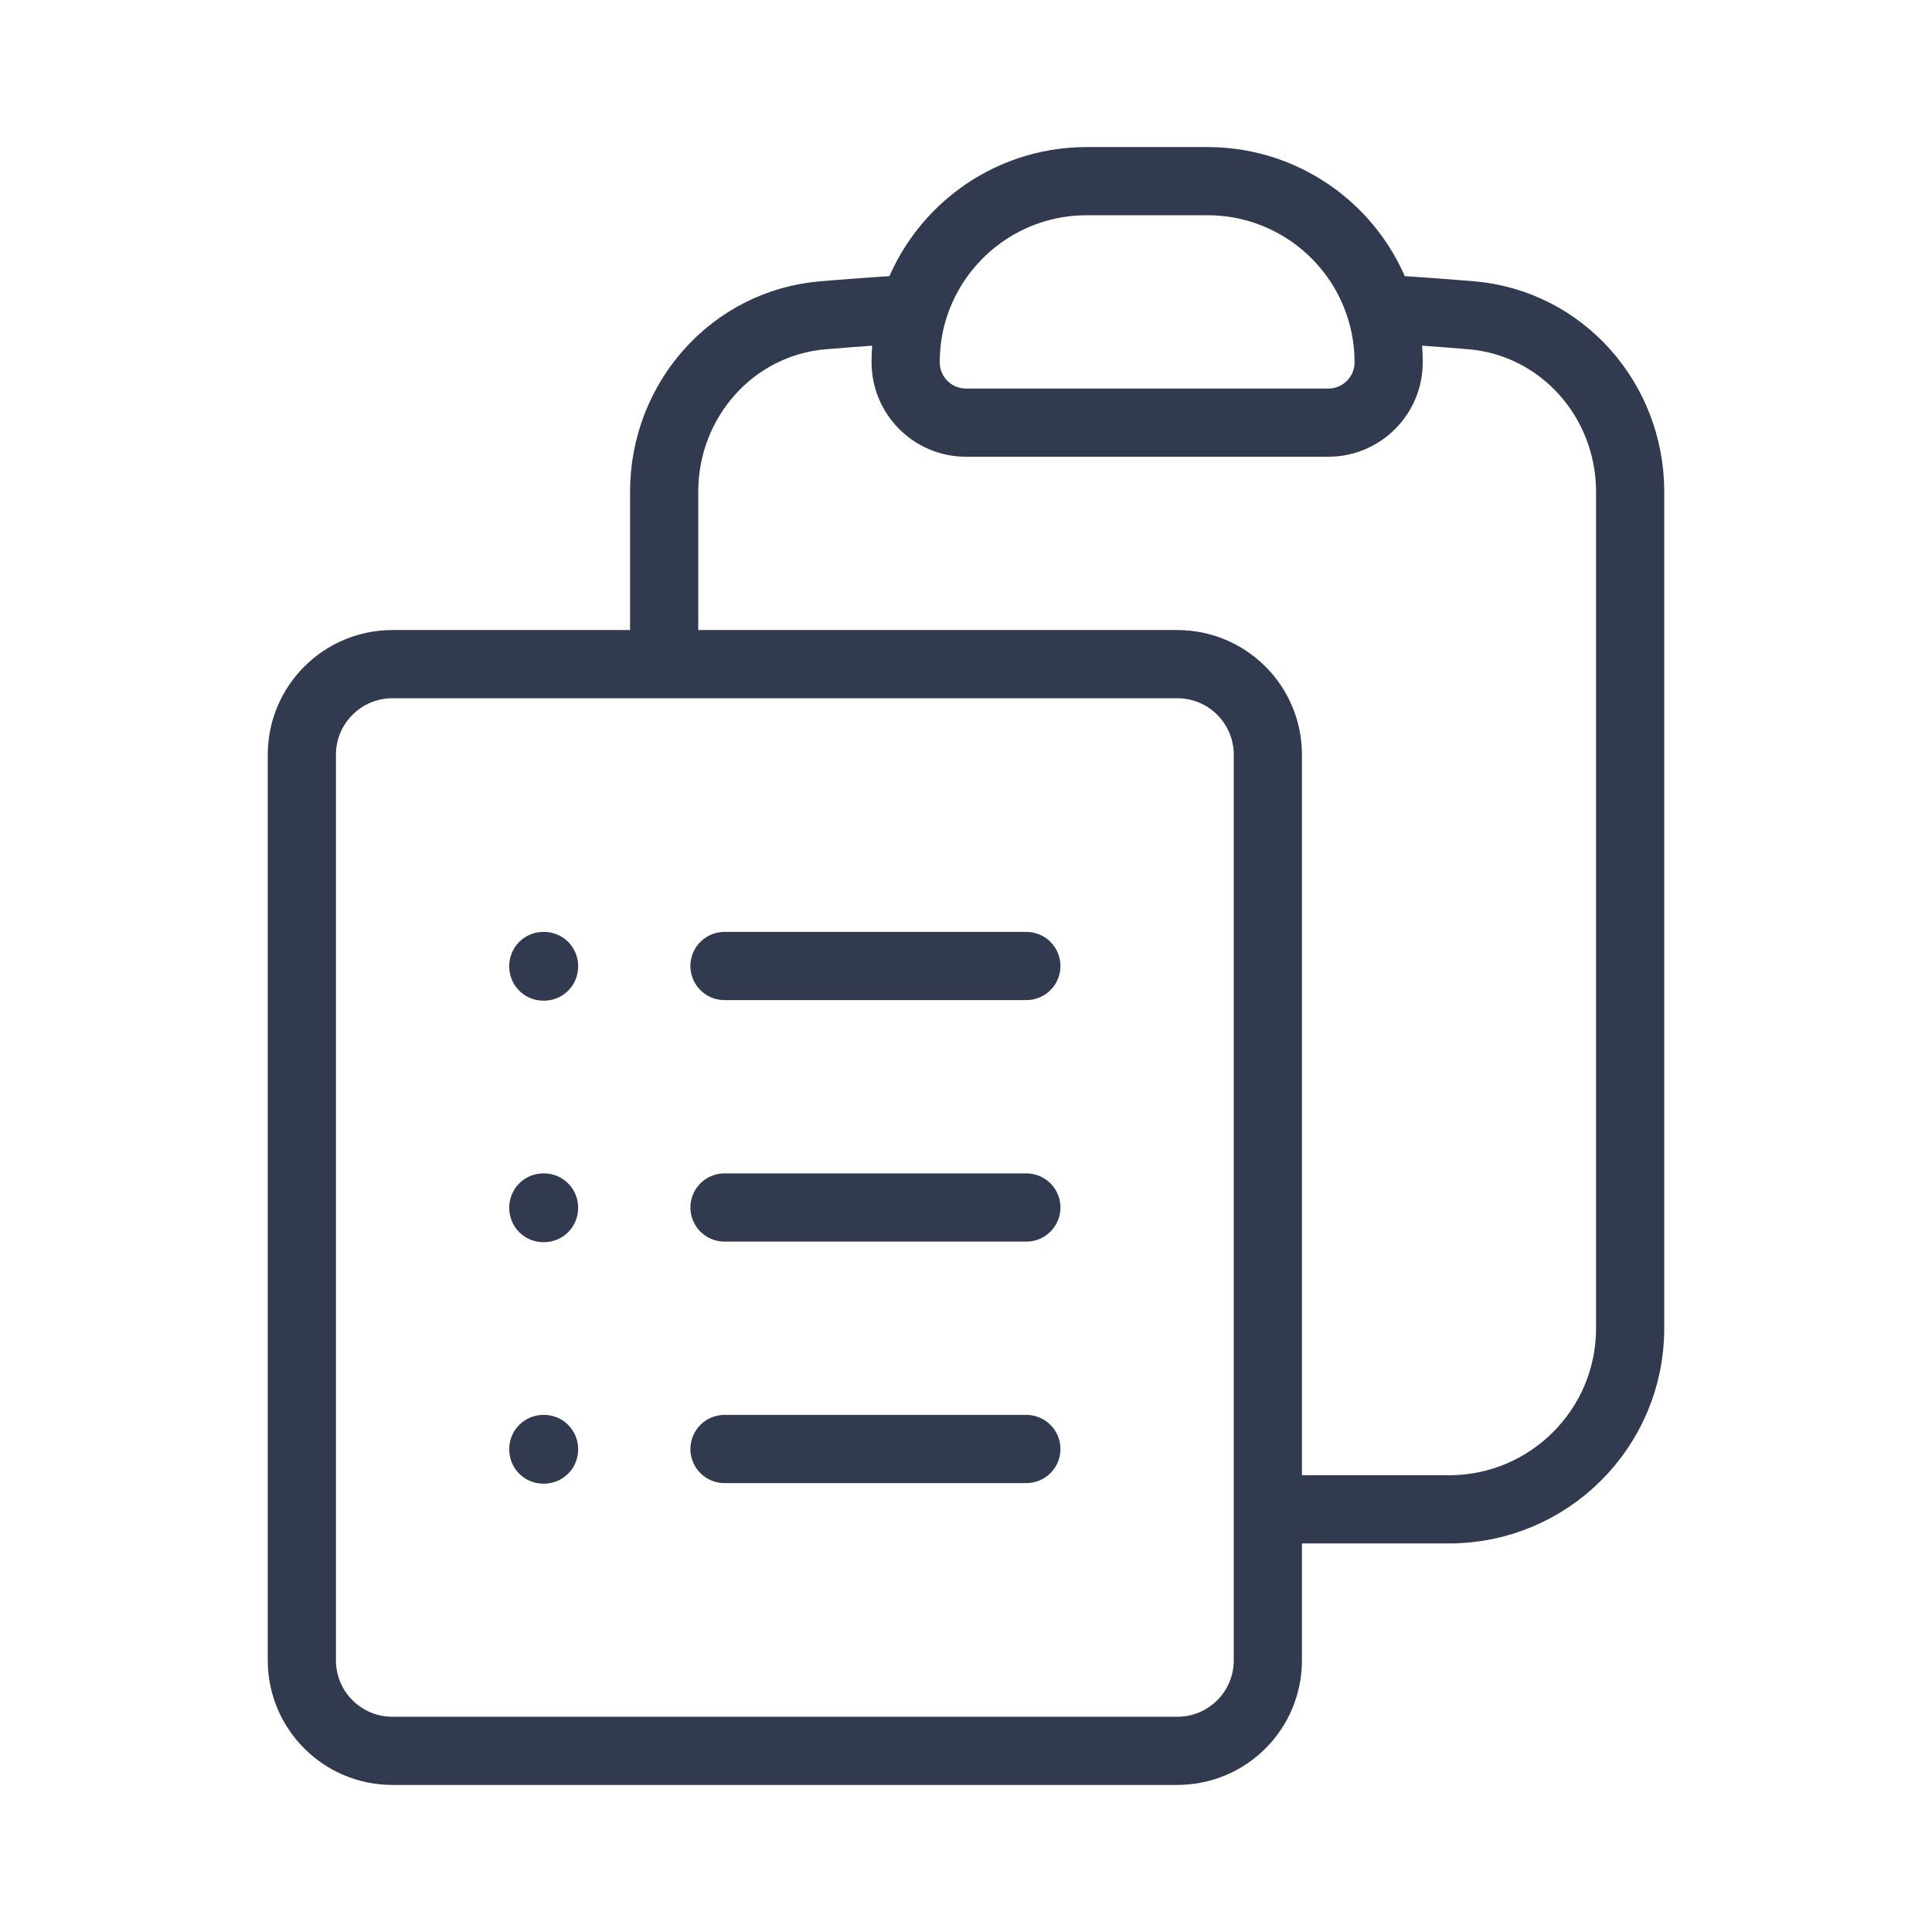 <svg width="17" height="17" viewBox="0 0 17 17" fill="none" xmlns="http://www.w3.org/2000/svg">
<path d="M6.375 8.5H9.031M6.375 10.625H9.031M6.375 12.75H9.031M11.156 13.281H12.75C13.63 13.281 14.344 12.568 14.344 11.688V4.327C14.344 3.523 13.745 2.841 12.944 2.774C12.68 2.752 12.414 2.733 12.148 2.717M8.039 2.717C7.993 2.866 7.969 3.024 7.969 3.188C7.969 3.481 8.207 3.719 8.5 3.719H11.688C11.981 3.719 12.219 3.481 12.219 3.188C12.219 3.024 12.194 2.866 12.148 2.717M8.039 2.717C8.24 2.067 8.846 1.594 9.562 1.594H10.625C11.341 1.594 11.948 2.067 12.148 2.717M8.039 2.717C7.773 2.733 7.508 2.752 7.243 2.774C6.442 2.841 5.844 3.523 5.844 4.327V5.844M5.844 5.844H3.453C3.013 5.844 2.656 6.201 2.656 6.641V14.609C2.656 15.05 3.013 15.406 3.453 15.406H10.359C10.8 15.406 11.156 15.05 11.156 14.609V6.641C11.156 6.201 10.8 5.844 10.359 5.844H5.844ZM4.781 8.5H4.787V8.505H4.781V8.5ZM4.781 10.625H4.787V10.63H4.781V10.625ZM4.781 12.75H4.787V12.755H4.781V12.75Z" stroke="#323A4F" stroke-width="0.6" stroke-linecap="round" stroke-linejoin="round"/>
</svg>
